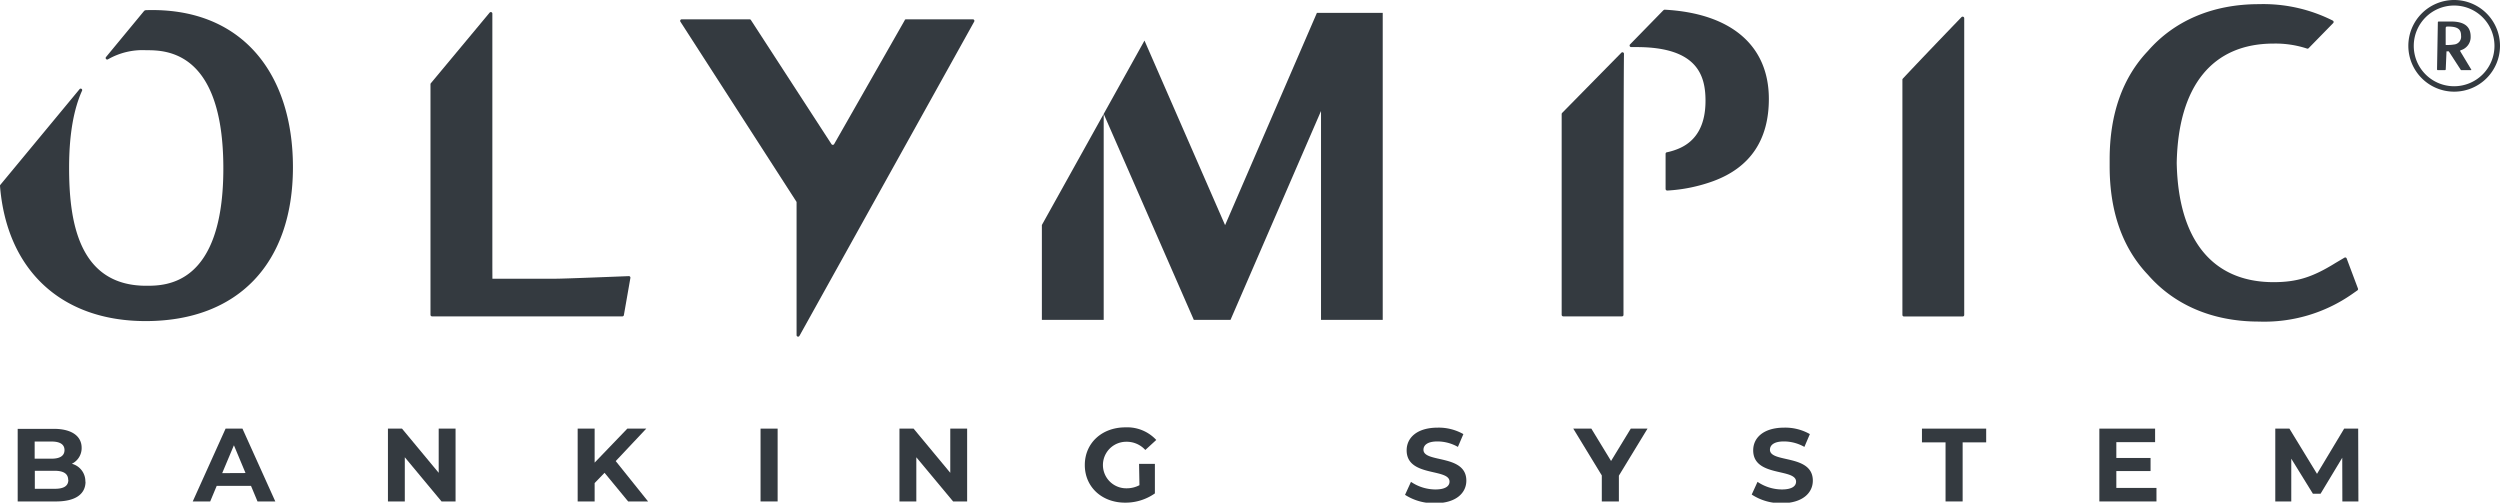 <svg id="Layer_1" data-name="Layer 1" xmlns="http://www.w3.org/2000/svg" viewBox="0 0 456.58 91.8"><path d="M24.7,102.63c0,2.3-1.85,3.63-5.39,3.63h-7V93h6.58c3.37,0,5.1,1.39,5.1,3.46a3.18,3.18,0,0,1-1.79,2.92,3.3,3.3,0,0,1,2.47,3.29m-9.26-7.35v3.13h3.1c1.52,0,2.35-.53,2.35-1.57s-.83-1.56-2.35-1.56Zm6.12,7c0-1.13-.86-1.66-2.48-1.66H15.44v3.29h3.64c1.62,0,2.48-.49,2.48-1.63" transform="translate(-9.08 -14.68)" style="fill:#343A40"/><path d="M54.92,103.41H48.66l-1.19,2.85H44.28l6-13.3h3.08l6,13.3H56.11Zm-1-2.34L51.8,96l-2.14,5.09Z" transform="translate(-9.08 -14.68)" style="fill:#343A40"/><polygon points="83.2 78.28 83.2 91.58 80.64 91.58 73.93 83.51 73.93 91.58 70.85 91.58 70.85 78.28 73.42 78.28 80.12 86.35 80.12 78.28 83.2 78.28" style="fill:#343A40"/><polygon points="110.41 86.35 108.6 88.22 108.6 91.58 105.5 91.58 105.5 78.28 108.6 78.28 108.6 84.49 114.57 78.28 118.03 78.28 112.45 84.21 118.36 91.58 114.72 91.58 110.41 86.35" style="fill:#343A40"/><rect x="138.9" y="78.28" width="3.12" height="13.3" style="fill:#343A40"/><polygon points="176.63 78.28 176.63 91.58 174.07 91.58 167.35 83.51 167.35 91.58 164.27 91.58 164.27 78.28 166.85 78.28 173.55 86.35 173.55 78.28 176.63 78.28" style="fill:#343A40"/><path d="M217.11,99.4H220v5.39a9.32,9.32,0,0,1-5.45,1.69c-4.23,0-7.35-2.86-7.35-6.87s3.12-6.88,7.41-6.88a7.23,7.23,0,0,1,5.64,2.3l-2,1.83a4.58,4.58,0,0,0-3.49-1.5,4.25,4.25,0,1,0,0,8.5,5,5,0,0,0,2.42-.57Z" transform="translate(-9.08 -14.68)" style="fill:#343A40"/><path d="M265.71,105l1.06-2.32a8,8,0,0,0,4.45,1.39c1.84,0,2.59-.61,2.59-1.43,0-2.49-7.83-.78-7.83-5.72,0-2.26,1.85-4.14,5.68-4.14a9.16,9.16,0,0,1,4.68,1.18l-1,2.34a7.61,7.61,0,0,0-3.73-1c-1.85,0-2.56.69-2.56,1.52,0,2.45,7.83.76,7.83,5.64,0,2.23-1.86,4.12-5.71,4.12a9.73,9.73,0,0,1-5.49-1.53" transform="translate(-9.08 -14.68)" style="fill:#343A40"/><polygon points="295.66 86.87 295.66 91.58 292.54 91.58 292.54 86.83 287.33 78.28 290.63 78.28 294.23 84.19 297.83 78.28 300.89 78.28 295.66 86.87" style="fill:#343A40"/><path d="M329,105l1.06-2.32a8,8,0,0,0,4.44,1.39c1.85,0,2.6-.61,2.6-1.43,0-2.49-7.83-.78-7.83-5.72,0-2.26,1.85-4.14,5.68-4.14a9.1,9.1,0,0,1,4.67,1.18l-1,2.34a7.61,7.61,0,0,0-3.73-1c-1.85,0-2.56.69-2.56,1.52,0,2.45,7.83.76,7.83,5.64,0,2.23-1.87,4.12-5.72,4.12A9.7,9.7,0,0,1,329,105" transform="translate(-9.08 -14.68)" style="fill:#343A40"/><polygon points="355.32 80.79 351.01 80.79 351.01 78.28 362.74 78.28 362.74 80.79 358.44 80.79 358.44 91.58 355.32 91.58 355.32 80.79" style="fill:#343A40"/><polygon points="393.84 89.11 393.84 91.58 383.41 91.58 383.41 78.28 393.59 78.28 393.59 80.75 386.51 80.75 386.51 83.64 392.76 83.64 392.76 86.03 386.51 86.03 386.51 89.11 393.84 89.11" style="fill:#343A40"/><polygon points="427.79 91.58 427.77 83.6 423.81 90.17 422.41 90.17 418.46 83.77 418.46 91.58 415.54 91.58 415.54 78.28 418.12 78.28 423.16 86.54 428.12 78.28 430.68 78.28 430.72 91.58 427.79 91.58" style="fill:#343A40"/><path d="M356.52,29.2v43a.29.29,0,0,0,.28.28h10.73a.28.28,0,0,0,.28-.28V18a.29.29,0,0,0-.49-.2c-4,4.16-7.69,8-10.73,11.25a.26.26,0,0,0-.07.19" transform="translate(-9.08 -14.68)" style="fill:#343A40"/><path d="M99,63.35V17.17a.28.28,0,0,0-.5-.18L87.76,29.89a.3.3,0,0,0-.06.18V72.18a.29.29,0,0,0,.28.28h34.76a.28.28,0,0,0,.28-.23l1.19-6.79a.28.28,0,0,0-.29-.33c-2,.08-11.88.47-13.23.47h-7.25c-1,0-4.43,0-4.43,0" transform="translate(-9.08 -14.68)" style="fill:#343A40"/><path d="M455.61,27.49a.15.15,0,0,0,.14-.13l.14-3.31h.41l2.19,3.38a.14.14,0,0,0,.12.06h1.74a.07.07,0,0,0,.06-.11l-2-3.32a.14.14,0,0,1,.08-.21,2.49,2.49,0,0,0,1.81-2.49c0-1.85-1.17-2.75-3.58-2.75h-2.27a.15.15,0,0,0-.14.14l-.15,8.6a.15.15,0,0,0,.15.14Zm.13-7.39c0-.57,0-.57.49-.57,1.93,0,2.32.67,2.32,1.69a1.42,1.42,0,0,1-1.32,1.59,7.16,7.16,0,0,1-1.49.08Z" transform="translate(-9.08 -14.68)" style="fill:#343A40"/><path d="M435.61,62.71c-4.22,2.62-7.07,3.5-11.31,3.5-11.16,0-17.41-7.73-17.68-21.78.27-14.06,6.52-21.79,17.68-21.79a18.35,18.35,0,0,1,6.11.91.28.28,0,0,0,.29-.06l4.49-4.59a.29.29,0,0,0-.07-.46,28.17,28.17,0,0,0-13.5-3c-8.53,0-15.5,3.09-20.25,8.54-4.65,4.89-7,11.54-7,19.81,0,.22,0,.42,0,.64s0,.41,0,.63c0,8.27,2.35,14.92,7,19.81,4.75,5.45,11.72,8.54,20.25,8.54a28,28,0,0,0,17-5l1-.7a.28.28,0,0,0,.1-.33l-2.06-5.49a.28.28,0,0,0-.41-.15Z" transform="translate(-9.08 -14.68)" style="fill:#343A40"/><path d="M312.88,16.54l-6.11,6.26a.29.29,0,0,0,.22.48c.39,0,.78,0,1,0,11.14,0,12.57,5.24,12.57,9.81,0,4.31-1.57,7.21-4.65,8.62a11.06,11.06,0,0,1-2.4.78.28.28,0,0,0-.24.27v6.43a.3.3,0,0,0,.32.29A29.21,29.21,0,0,0,322,47.75c6.72-2.48,10.13-7.52,10.13-15,0-9.78-6.91-15.63-19-16.3a.32.32,0,0,0-.23.09" transform="translate(-9.08 -14.68)" style="fill:#343A40"/><path d="M294.29,35.52V72.18a.29.29,0,0,0,.28.28H305.3a.27.27,0,0,0,.28-.28c0-3.66,0-41.92.09-47.67a.28.28,0,0,0-.48-.2l-10.82,11a.32.32,0,0,0-.08.2" transform="translate(-9.08 -14.68)" style="fill:#343A40"/><path d="M457.29,31.42a8.37,8.37,0,1,1,8.37-8.37,8.37,8.37,0,0,1-8.37,8.37m0-15.73a7.37,7.37,0,1,0,7.36,7.36,7.37,7.37,0,0,0-7.36-7.36" transform="translate(-9.08 -14.68)" style="fill:#343A40"/><path d="M174.33,18.35,161.42,41a.29.29,0,0,1-.49,0L146.22,18.34a.28.28,0,0,0-.24-.13H133.59a.28.28,0,0,0-.24.44l21.16,32.83a.27.27,0,0,1,.05.15V75.87a.28.28,0,0,0,.53.14L187,18.63a.28.28,0,0,0-.25-.42h-12.2a.29.29,0,0,0-.25.14" transform="translate(-9.08 -14.68)" style="fill:#343A40"/><polygon points="190.28 41.09 190.28 58.42 201.57 58.42 201.57 20.8 190.28 41.09" style="fill:#343A40"/><polygon points="240.51 2.35 223.74 41.12 209.02 7.41 201.57 20.8 218.03 58.42 224.73 58.42 241.26 20.27 241.26 58.42 252.53 58.42 252.53 2.35 240.51 2.35" style="fill:#343A40"/><path d="M35.64,16.54l-.21.1-7,8.47a.28.28,0,0,0,.36.41,12.71,12.71,0,0,1,7-1.67c3.48,0,14.08,0,14.08,21.59,0,21.43-10.6,21.43-14.08,21.43-12.63,0-14.09-12.32-14.09-21.59,0-6.38.94-10.86,2.35-14a.27.27,0,0,0-.46-.29L9.14,48.44a.28.28,0,0,0-.06.2C10.31,64,20.27,73.32,35.68,73.32c16.84,0,26.9-10.51,26.9-28.11,0-17.2-9.41-29.28-26.94-28.67" transform="translate(-9.08 -14.68)" style="fill:#343A40"/></svg>